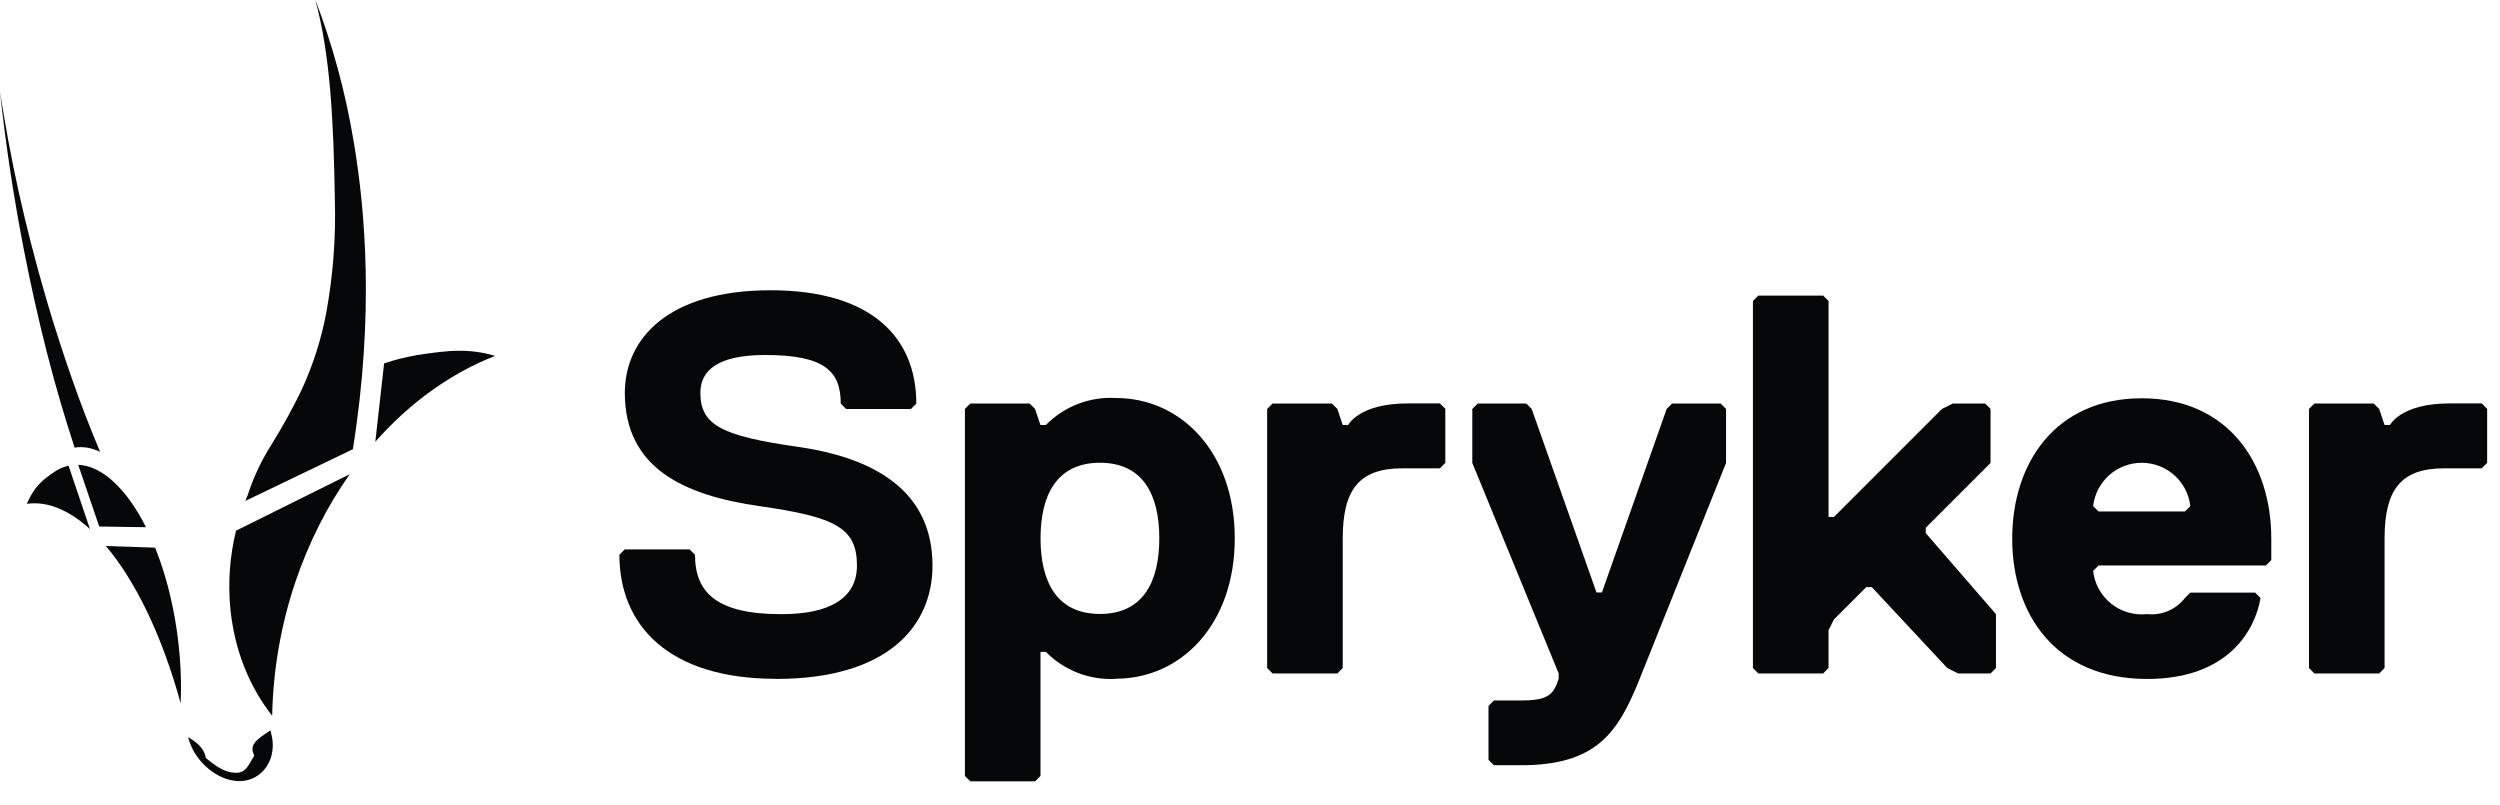 <svg width="87" height="28" viewBox="0 0 87 28" fill="none" xmlns="http://www.w3.org/2000/svg">
<path d="M9.409 25.417C9.347 25.462 9.272 25.511 9.192 25.564C9.116 25.615 9.043 25.671 8.974 25.731C8.912 25.784 8.859 25.849 8.82 25.921C8.785 25.988 8.776 26.066 8.794 26.139C8.797 26.154 8.801 26.167 8.805 26.181C8.809 26.194 8.814 26.208 8.819 26.221C8.823 26.234 8.828 26.248 8.834 26.261L8.85 26.3C8.8 26.374 8.757 26.451 8.715 26.523C8.678 26.591 8.635 26.656 8.587 26.717C8.543 26.773 8.487 26.818 8.424 26.851C8.348 26.884 8.265 26.899 8.182 26.893C8.087 26.889 7.993 26.872 7.903 26.843C7.813 26.813 7.726 26.774 7.644 26.727C7.559 26.678 7.477 26.624 7.399 26.564C7.319 26.505 7.24 26.441 7.164 26.375C7.164 26.364 7.16 26.355 7.158 26.346C7.156 26.337 7.153 26.328 7.151 26.318C7.149 26.308 7.147 26.299 7.144 26.29C7.14 26.28 7.138 26.27 7.135 26.26C7.111 26.191 7.079 26.126 7.038 26.066C6.996 26.006 6.949 25.952 6.896 25.902C6.842 25.853 6.785 25.808 6.726 25.766C6.666 25.725 6.604 25.687 6.543 25.651C6.544 25.653 6.544 25.655 6.543 25.657L6.547 25.662C6.546 25.663 6.546 25.665 6.547 25.666C6.549 25.669 6.551 25.671 6.553 25.674C6.556 25.685 6.559 25.696 6.562 25.708C6.565 25.72 6.568 25.731 6.572 25.742C6.576 25.755 6.579 25.766 6.583 25.777C6.586 25.789 6.59 25.801 6.594 25.812C6.659 25.999 6.751 26.176 6.866 26.337C6.978 26.493 7.109 26.634 7.257 26.756C7.401 26.876 7.561 26.975 7.732 27.05C7.901 27.125 8.081 27.169 8.265 27.181C8.441 27.192 8.618 27.162 8.782 27.093C8.944 27.023 9.087 26.916 9.2 26.78C9.322 26.632 9.41 26.457 9.454 26.27C9.505 26.054 9.507 25.829 9.459 25.613L9.409 25.417Z" fill="#050708"/>
<path d="M2.116 16.295L2.059 16.322C2.04 16.331 2.021 16.341 2.004 16.351L1.95 16.384C1.932 16.395 1.913 16.407 1.896 16.42C1.793 16.488 1.697 16.555 1.607 16.626C1.517 16.696 1.433 16.773 1.355 16.857C1.272 16.946 1.198 17.044 1.133 17.147C1.056 17.27 0.99 17.399 0.934 17.533C1.111 17.508 1.29 17.508 1.466 17.533C1.654 17.559 1.838 17.608 2.013 17.68C2.208 17.759 2.395 17.858 2.571 17.974C2.769 18.105 2.957 18.252 3.132 18.414L2.386 16.207L2.318 16.224C2.296 16.23 2.275 16.237 2.252 16.244L2.187 16.267C2.165 16.276 2.144 16.285 2.122 16.294" fill="#050708"/>
<path d="M2.721 16.175L3.453 18.323L5.08 18.347C4.921 18.028 4.739 17.722 4.533 17.432C4.36 17.187 4.161 16.96 3.942 16.756C3.76 16.586 3.554 16.444 3.331 16.334C3.14 16.24 2.933 16.186 2.721 16.175Z" fill="#050708"/>
<path d="M3.685 19.001C3.953 19.321 4.198 19.659 4.419 20.013C4.674 20.421 4.906 20.843 5.114 21.276C5.336 21.738 5.548 22.238 5.743 22.77C5.938 23.302 6.124 23.876 6.287 24.475C6.299 24.214 6.302 23.946 6.297 23.673C6.291 23.401 6.278 23.123 6.255 22.843C6.232 22.562 6.2 22.279 6.161 21.994C6.121 21.709 6.072 21.424 6.013 21.138C5.973 20.946 5.931 20.759 5.886 20.576C5.84 20.393 5.791 20.215 5.739 20.041C5.688 19.867 5.633 19.698 5.576 19.534C5.518 19.369 5.459 19.211 5.398 19.058L3.685 19.001Z" fill="#050708"/>
<path d="M0 3.189C0.047 3.63 0.1 4.077 0.158 4.528C0.216 4.979 0.279 5.436 0.349 5.899C0.418 6.361 0.493 6.827 0.575 7.297C0.656 7.768 0.743 8.243 0.837 8.723C0.959 9.35 1.087 9.964 1.223 10.563C1.358 11.163 1.5 11.751 1.647 12.325C1.795 12.9 1.948 13.459 2.107 14C2.266 14.541 2.429 15.067 2.596 15.577C2.668 15.565 2.741 15.56 2.814 15.56C2.888 15.561 2.962 15.567 3.035 15.579C3.111 15.592 3.186 15.61 3.259 15.634C3.335 15.659 3.41 15.689 3.483 15.723C3.313 15.32 3.146 14.905 2.98 14.476C2.815 14.048 2.655 13.612 2.501 13.169C2.345 12.725 2.192 12.27 2.042 11.805C1.891 11.339 1.746 10.868 1.607 10.391C1.423 9.763 1.252 9.138 1.092 8.516C0.932 7.895 0.785 7.284 0.652 6.683C0.52 6.083 0.4 5.491 0.291 4.906C0.183 4.32 0.086 3.748 0 3.189Z" fill="#050708"/>
<path d="M14.498 12.361C14.401 12.377 14.306 12.395 14.211 12.416C14.116 12.436 14.021 12.457 13.927 12.481C13.833 12.505 13.739 12.531 13.645 12.559C13.552 12.586 13.459 12.616 13.367 12.647L13.061 15.373C13.364 15.029 13.687 14.702 14.027 14.394C14.352 14.1 14.694 13.825 15.052 13.57C15.395 13.326 15.752 13.102 16.122 12.901C16.48 12.706 16.849 12.534 17.229 12.385C17.019 12.321 16.804 12.274 16.587 12.245C16.376 12.217 16.163 12.204 15.95 12.207C15.732 12.207 15.515 12.226 15.282 12.251C15.05 12.276 14.806 12.312 14.547 12.352H14.496" fill="#050708"/>
<path d="M12.17 16.502L8.214 18.468C8.16 18.685 8.115 18.906 8.08 19.131C8.044 19.356 8.018 19.584 8.001 19.814C7.984 20.044 7.977 20.276 7.98 20.51C7.983 20.745 7.996 20.981 8.02 21.217C8.056 21.565 8.115 21.91 8.197 22.25C8.276 22.579 8.379 22.902 8.503 23.217C8.625 23.524 8.768 23.822 8.932 24.108C9.092 24.388 9.273 24.656 9.472 24.91C9.502 23.331 9.773 21.765 10.274 20.268C10.506 19.579 10.787 18.908 11.115 18.26C11.424 17.65 11.776 17.063 12.17 16.504" fill="#050708"/>
<path d="M10.976 0C11.11 0.504 11.216 1.014 11.297 1.529C11.382 2.064 11.446 2.617 11.495 3.195C11.543 3.773 11.578 4.381 11.603 5.007C11.628 5.641 11.643 6.299 11.653 6.977C11.69 8.287 11.59 9.597 11.353 10.886C11.179 11.81 10.892 12.71 10.498 13.564C10.181 14.219 9.829 14.857 9.445 15.474C9.096 16.025 8.818 16.618 8.617 17.238C8.61 17.254 8.603 17.27 8.597 17.287C8.591 17.303 8.583 17.319 8.577 17.335L8.557 17.383C8.55 17.4 8.544 17.416 8.538 17.432L12.28 15.633V15.63C12.471 14.431 12.594 13.307 12.66 12.259C12.727 11.24 12.744 10.286 12.726 9.4C12.708 8.533 12.655 7.726 12.583 6.985C12.511 6.255 12.419 5.584 12.317 4.977C12.242 4.518 12.154 4.069 12.059 3.63C11.963 3.19 11.858 2.768 11.745 2.353C11.632 1.938 11.511 1.538 11.382 1.145C11.252 0.752 11.12 0.37 10.976 0Z" fill="#050708"/>
<path d="M27.003 23.623C23.245 23.623 21.555 21.744 21.555 19.306L21.743 19.118H23.998L24.186 19.306C24.186 20.621 24.937 21.373 27.192 21.373C28.883 21.373 29.822 20.813 29.822 19.682C29.822 18.367 29.07 17.991 26.441 17.615C23.811 17.239 21.744 16.3 21.744 13.67C21.744 11.791 23.247 10.101 26.816 10.101C30.385 10.101 31.888 11.792 31.888 14.045L31.7 14.233H29.445L29.258 14.045C29.258 12.918 28.698 12.354 26.627 12.354C24.937 12.354 24.373 12.918 24.373 13.67C24.373 14.797 25.124 15.173 27.754 15.548C30.385 15.924 32.451 17.052 32.451 19.682C32.451 21.748 30.948 23.627 27.003 23.627" fill="#050708"/>
<path d="M38.839 23.624C38.388 23.651 37.937 23.581 37.516 23.419C37.095 23.257 36.713 23.007 36.397 22.685H36.209V27.002L36.021 27.19H33.767L33.579 27.002V14.231L33.767 14.043H35.832L36.02 14.231L36.208 14.791H36.395C36.712 14.469 37.093 14.218 37.514 14.056C37.936 13.894 38.387 13.824 38.837 13.851C41.092 13.851 42.97 15.73 42.97 18.735C42.97 21.741 41.091 23.619 38.837 23.619M38.278 16.104C36.774 16.104 36.211 17.232 36.211 18.735C36.211 20.238 36.77 21.365 38.278 21.365C39.785 21.365 40.344 20.238 40.344 18.735C40.344 17.232 39.785 16.104 38.278 16.104Z" fill="#050708"/>
<path d="M50.109 16.298H48.794C47.291 16.298 46.727 17.049 46.727 18.739V23.248L46.54 23.436H44.285L44.097 23.248V14.231L44.285 14.043H46.352L46.54 14.231L46.727 14.791H46.915C46.915 14.791 47.291 14.039 48.982 14.039H50.109L50.297 14.227V16.106L50.109 16.298Z" fill="#050708"/>
<path d="M57.06 23.624C56.308 25.503 55.557 26.63 52.927 26.63H51.988L51.8 26.442V24.564L51.988 24.376H52.927C53.867 24.376 54.055 24.188 54.242 23.624V23.436L51.236 16.11V14.231L51.424 14.043H53.115L53.303 14.231L55.558 20.618H55.746L58 14.231L58.188 14.043H59.879L60.067 14.231V16.11L57.06 23.624Z" fill="#050708"/>
<path d="M69.269 23.436H68.142L67.766 23.248L65.136 20.43H64.948L63.82 21.557L63.633 21.933V23.248L63.445 23.436H61.19L61.002 23.248V10.474L61.19 10.286H63.446L63.634 10.474V17.989H63.822L67.58 14.231L67.955 14.043H69.083L69.271 14.231V16.11L67.016 18.365V18.552L69.459 21.371V23.25L69.269 23.436Z" fill="#050708"/>
<path d="M79.041 19.491L78.853 19.679H73.029L72.841 19.867C72.866 20.089 72.934 20.304 73.041 20.5C73.149 20.695 73.295 20.868 73.469 21.008C73.643 21.147 73.844 21.251 74.058 21.313C74.273 21.375 74.498 21.395 74.72 21.37C74.969 21.397 75.221 21.36 75.451 21.262C75.681 21.163 75.882 21.008 76.035 20.81L76.223 20.622H78.478L78.666 20.81C78.478 21.937 77.538 23.628 74.721 23.628C71.527 23.628 70.025 21.374 70.025 18.744C70.025 16.115 71.528 13.86 74.533 13.86C77.538 13.86 79.041 16.115 79.041 18.744L79.041 19.491ZM76.223 17.612C76.175 17.197 75.977 16.814 75.665 16.536C75.353 16.258 74.95 16.105 74.532 16.105C74.115 16.105 73.711 16.258 73.399 16.536C73.088 16.814 72.889 17.197 72.841 17.612L73.029 17.8H76.035L76.223 17.612Z" fill="#050708"/>
<path d="M86.365 16.298H85.05C83.546 16.298 82.983 17.049 82.983 18.739V23.248L82.795 23.436H80.54L80.353 23.248V14.231L80.54 14.043H82.607L82.795 14.231L82.983 14.791H83.171C83.171 14.791 83.546 14.039 85.237 14.039H86.365L86.553 14.227V16.106L86.365 16.298Z" fill="#050708"/>
</svg>
